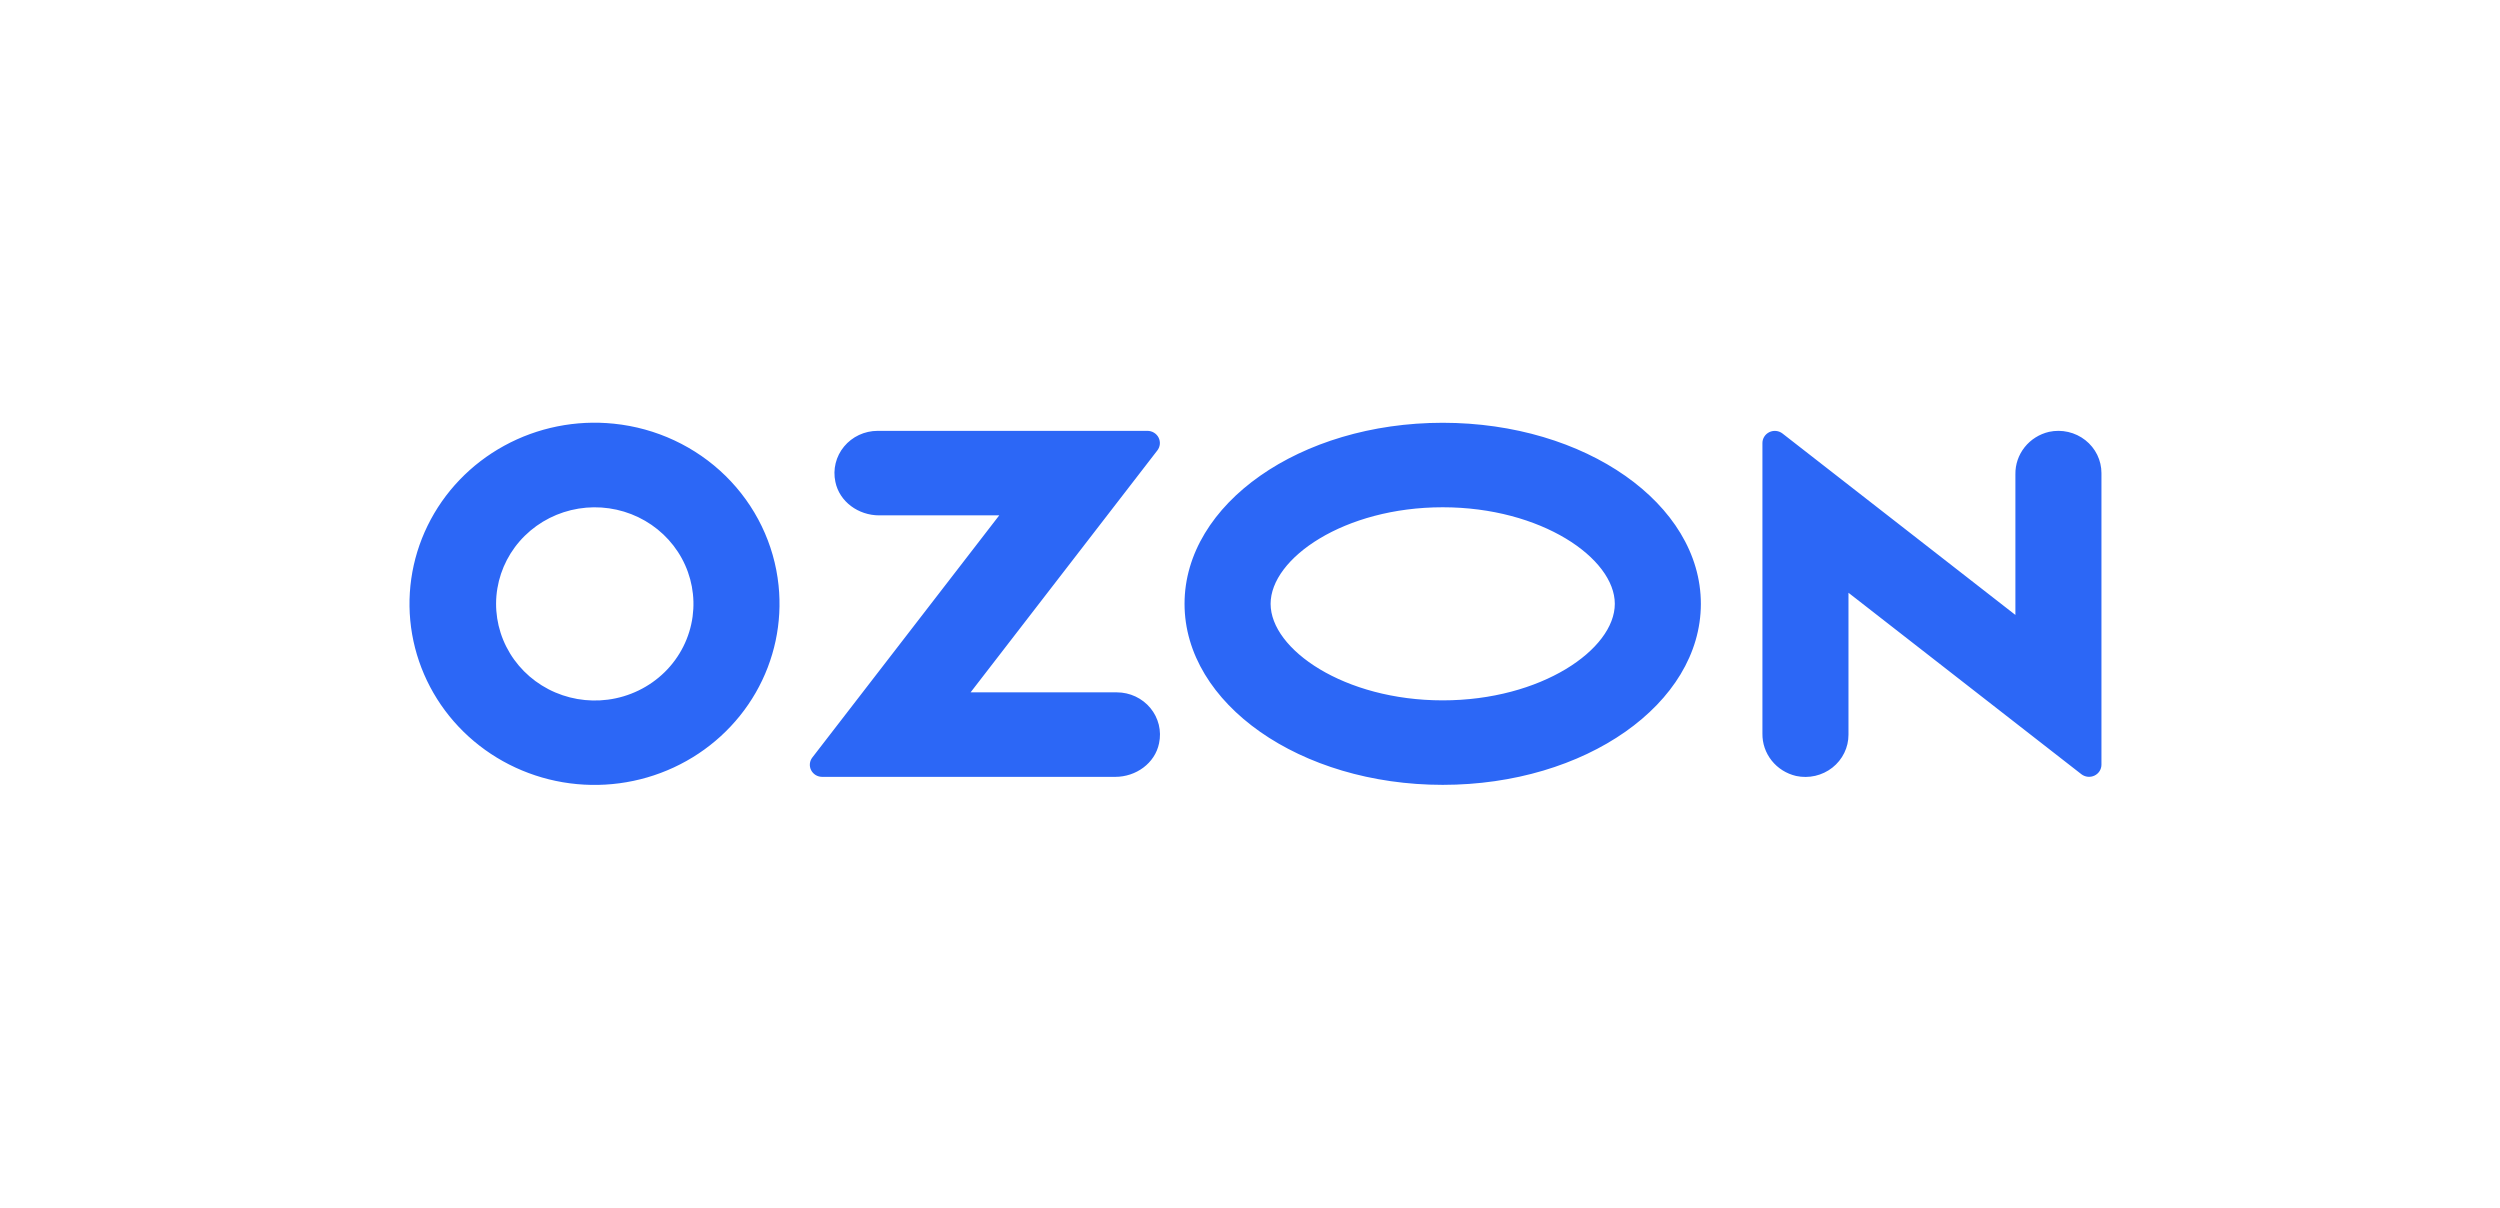 <?xml version="1.0" encoding="UTF-8"?> <svg xmlns="http://www.w3.org/2000/svg" width="207" height="100" viewBox="0 0 207 100" fill="none"><path fill-rule="evenodd" clip-rule="evenodd" d="M50.83 35.082C47.682 34.757 44.51 35.395 41.748 36.907C38.985 38.42 36.769 40.732 35.404 43.528C34.039 46.323 33.592 49.463 34.124 52.517C34.657 55.571 36.142 58.389 38.376 60.583C40.611 62.777 43.484 64.24 46.603 64.771C49.721 65.301 52.93 64.873 55.789 63.545C58.649 62.218 61.018 60.056 62.572 57.356C64.125 54.657 64.786 51.553 64.465 48.471C64.11 45.045 62.561 41.843 60.078 39.404C57.594 36.966 54.328 35.439 50.83 35.082ZM50.334 57.932C48.641 58.154 46.919 57.852 45.411 57.067C43.903 56.282 42.684 55.054 41.926 53.556C41.167 52.058 40.907 50.365 41.183 48.715C41.458 47.065 42.254 45.54 43.46 44.356C44.666 43.172 46.22 42.388 47.905 42.113C49.59 41.839 51.32 42.088 52.853 42.825C54.386 43.563 55.643 44.753 56.45 46.227C57.256 47.7 57.571 49.385 57.349 51.042C57.116 52.786 56.303 54.406 55.035 55.652C53.766 56.897 52.114 57.698 50.334 57.932ZM72.658 35.675C72.127 35.676 71.602 35.794 71.123 36.018C70.644 36.243 70.222 36.569 69.888 36.974C69.553 37.378 69.316 37.85 69.191 38.356C69.067 38.861 69.06 39.388 69.169 39.897C69.505 41.545 71.079 42.672 72.792 42.672H82.737L67.261 62.721C67.146 62.87 67.076 63.046 67.058 63.231C67.04 63.416 67.076 63.602 67.16 63.768C67.244 63.934 67.374 64.074 67.534 64.173C67.695 64.271 67.881 64.323 68.071 64.324H92.347C94.059 64.324 95.633 63.198 95.969 61.549C96.079 61.04 96.072 60.514 95.948 60.008C95.823 59.502 95.586 59.03 95.252 58.626C94.918 58.221 94.496 57.895 94.017 57.67C93.538 57.445 93.013 57.328 92.482 57.327H80.365L95.83 37.293C95.945 37.143 96.016 36.965 96.034 36.779C96.052 36.592 96.016 36.404 95.932 36.236C95.847 36.068 95.716 35.927 95.553 35.828C95.39 35.728 95.203 35.676 95.011 35.675H72.658ZM169.663 35.756C168.859 35.943 168.145 36.393 167.638 37.031C167.131 37.67 166.862 38.459 166.875 39.267V50.917L147.592 35.895C147.441 35.778 147.259 35.704 147.067 35.684C146.875 35.663 146.681 35.696 146.507 35.778C146.333 35.861 146.187 35.989 146.085 36.15C145.982 36.31 145.928 36.495 145.929 36.684V60.738C145.916 61.547 146.185 62.336 146.692 62.974C147.199 63.613 147.914 64.062 148.717 64.25C149.239 64.362 149.78 64.358 150.3 64.239C150.821 64.119 151.307 63.887 151.723 63.559C152.139 63.231 152.475 62.815 152.705 62.343C152.936 61.871 153.055 61.355 153.054 60.831V49.081L172.337 64.103C172.489 64.221 172.671 64.294 172.862 64.315C173.054 64.335 173.248 64.303 173.422 64.22C173.595 64.138 173.742 64.009 173.844 63.849C173.946 63.689 174 63.503 174 63.315V39.173C174 38.65 173.881 38.133 173.651 37.661C173.42 37.19 173.084 36.774 172.668 36.447C172.252 36.119 171.766 35.886 171.246 35.767C170.726 35.647 170.185 35.644 169.663 35.756ZM119.456 42.002C127.612 42.002 133.706 46.222 133.706 49.996C133.706 53.77 127.612 57.99 119.456 57.99C111.3 57.99 105.206 53.77 105.206 49.996C105.206 46.222 111.3 42.002 119.456 42.002ZM119.456 35.006C107.65 35.006 98.08 41.717 98.08 49.996C98.08 58.275 107.65 64.986 119.456 64.986C131.262 64.986 140.831 58.275 140.831 49.996C140.831 41.717 131.261 35.006 119.456 35.006Z" fill="#2C67F6"></path></svg> 